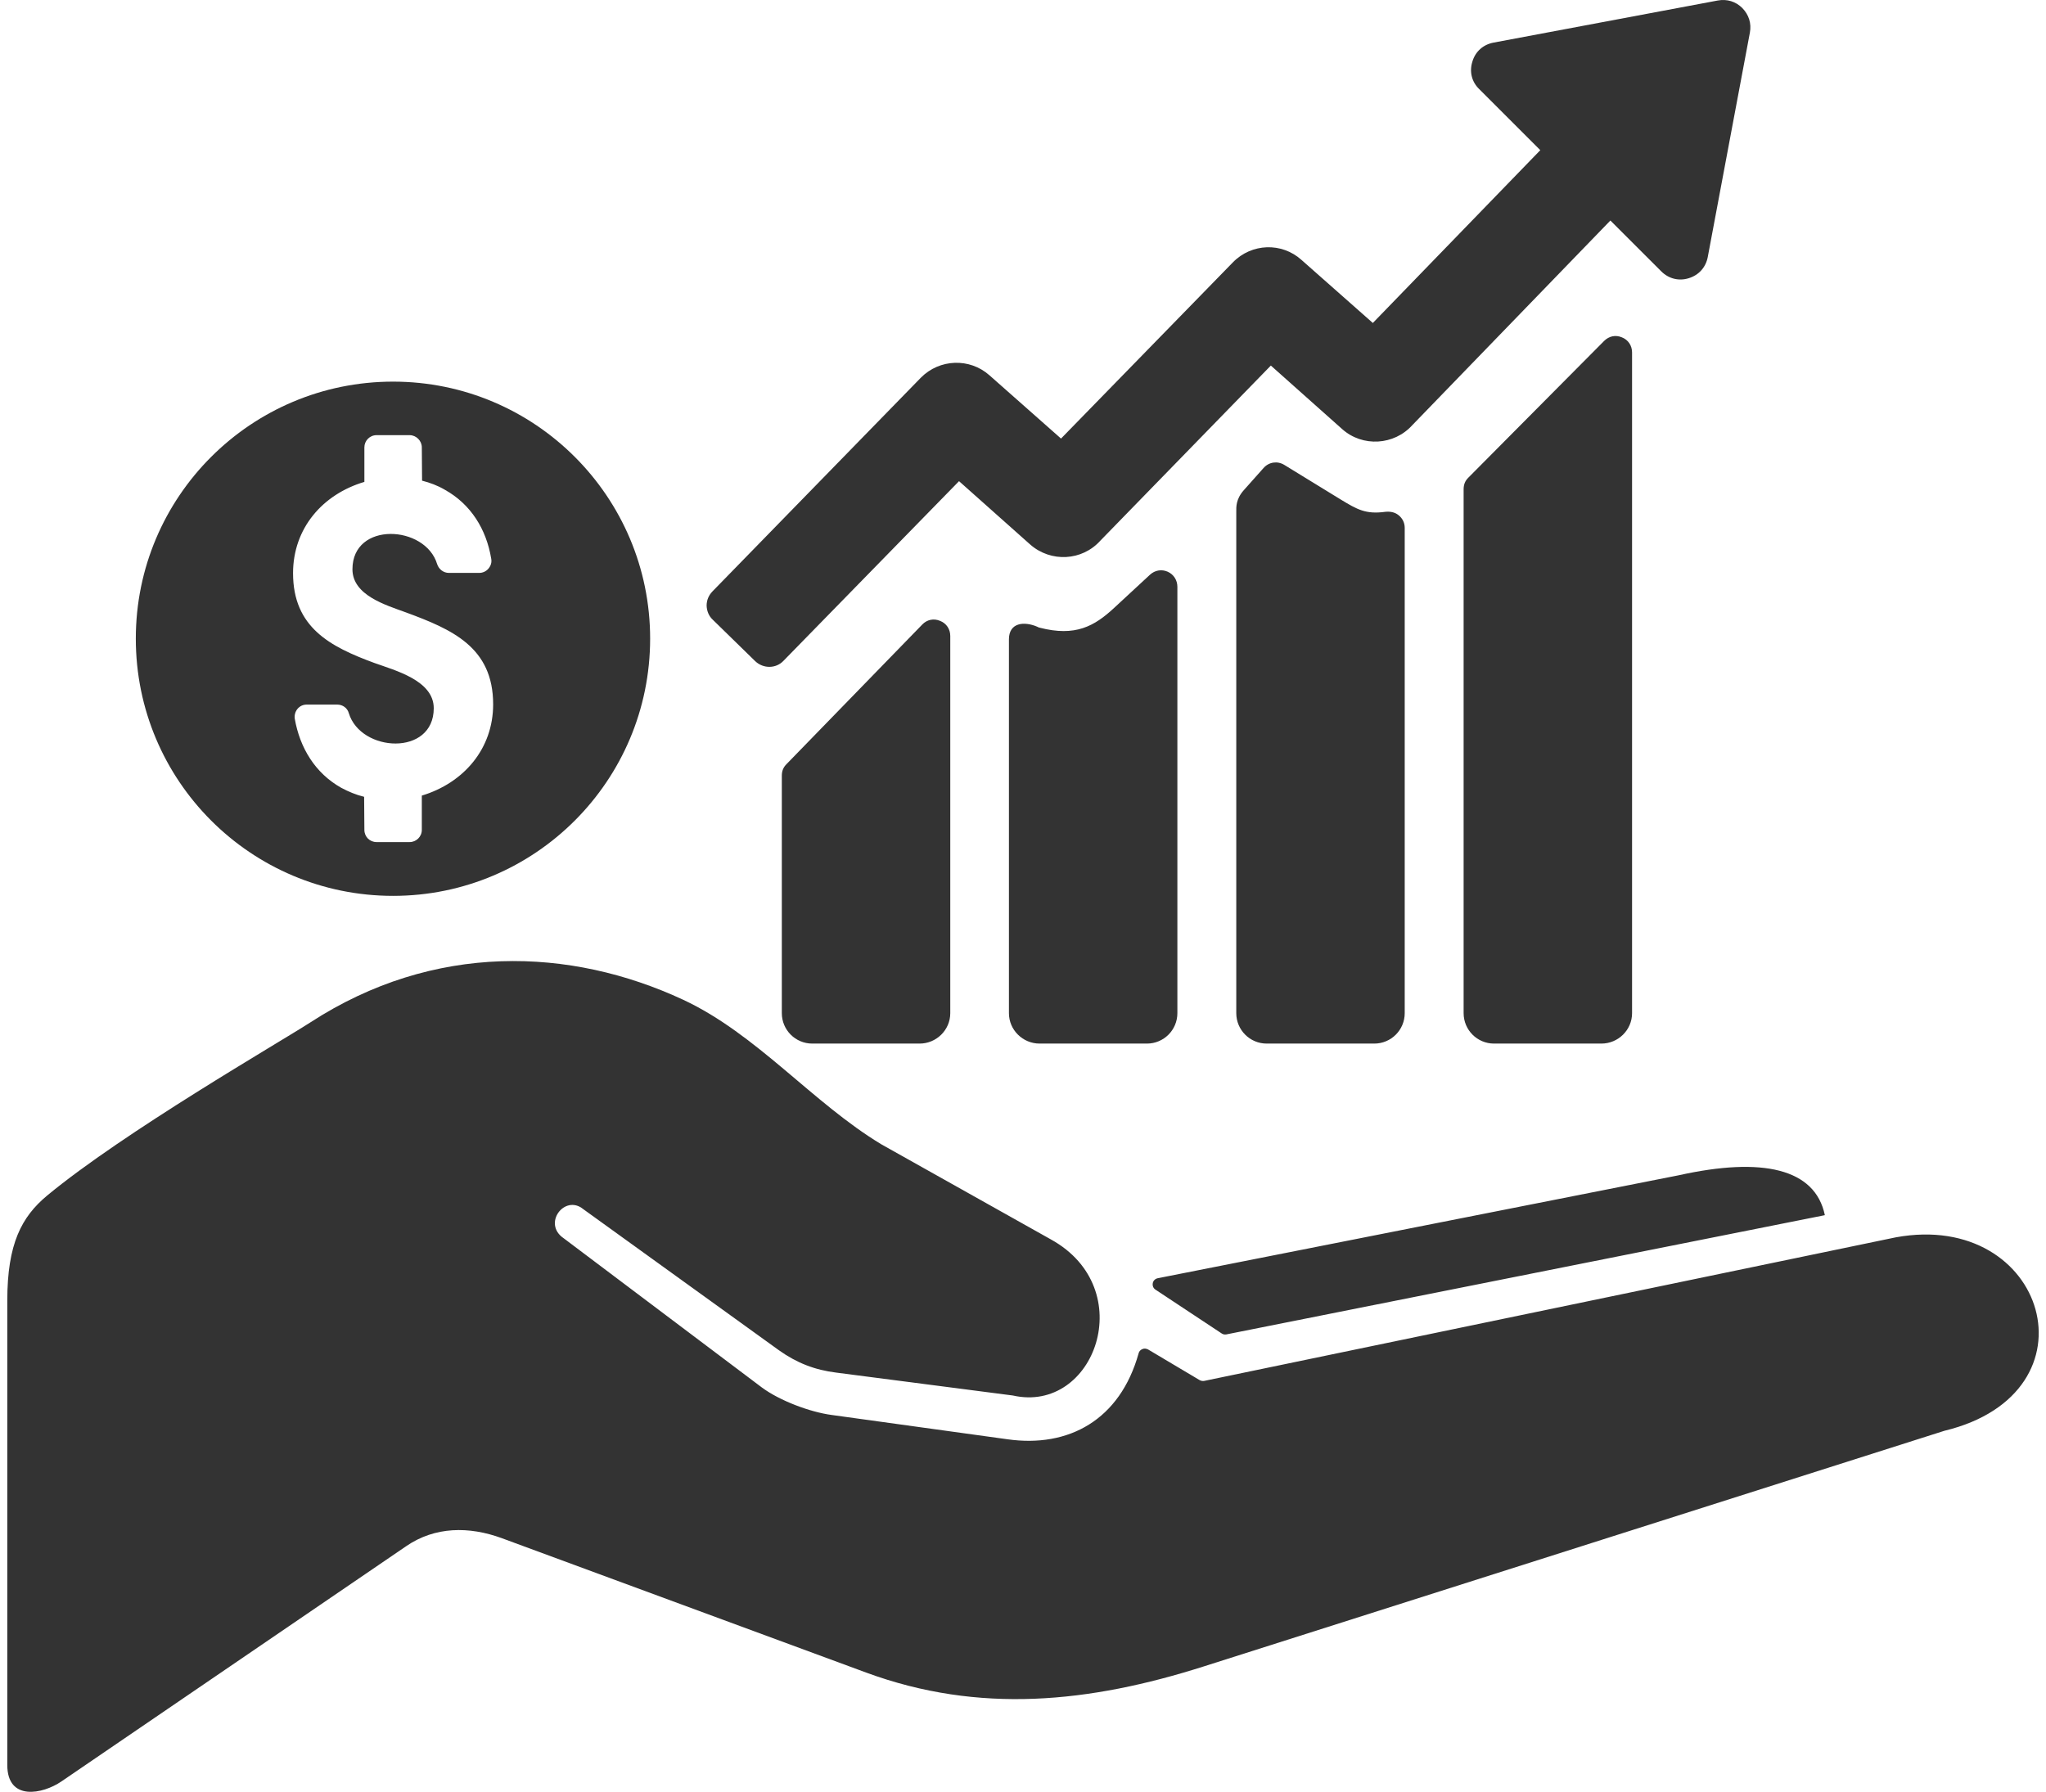 <svg width="137" height="120" viewBox="0 0 137 120" fill="none" xmlns="http://www.w3.org/2000/svg">
<path id="service-1-flip" d="M47.706 39.607L61.658 25.297C62.913 24.025 64.934 23.96 66.254 25.134L71.046 29.371L82.553 17.571C83.808 16.283 85.829 16.218 87.149 17.408L91.925 21.63L103.138 10.057L99.047 5.966C98.542 5.477 98.379 4.793 98.591 4.125C98.787 3.456 99.308 2.984 100.009 2.853L115.02 0.034C115.639 -0.081 116.226 0.099 116.666 0.539C117.106 0.995 117.286 1.566 117.172 2.185L114.352 17.212C114.221 17.897 113.765 18.419 113.081 18.631C112.412 18.842 111.728 18.663 111.239 18.174L107.832 14.768L94.614 28.426L94.581 28.459C93.359 29.828 91.24 29.958 89.871 28.736L85.096 24.482L73.719 36.168L73.686 36.201C72.464 37.57 70.361 37.684 68.976 36.461L64.217 32.224L52.465 44.252C51.96 44.79 51.112 44.79 50.575 44.285L47.722 41.498C47.462 41.253 47.331 40.927 47.315 40.569C47.315 40.194 47.445 39.884 47.706 39.607ZM33.021 47.17C33.021 43.34 30.266 42.15 27.169 41.009C25.833 40.52 23.6 39.868 23.6 38.124C23.6 34.897 28.49 35.157 29.272 37.782C29.386 38.124 29.696 38.368 30.054 38.368H32.092C32.336 38.368 32.564 38.254 32.711 38.075C32.874 37.879 32.939 37.651 32.89 37.407C32.564 35.451 31.538 33.772 29.777 32.794C29.305 32.517 28.783 32.322 28.262 32.191L28.245 29.958C28.245 29.518 27.87 29.143 27.43 29.143H25.214C24.757 29.143 24.399 29.518 24.399 29.958V32.273C21.595 33.104 19.623 35.386 19.623 38.385C19.623 42.019 22.101 43.307 25.067 44.399C26.469 44.904 29.044 45.572 29.044 47.431C29.044 50.658 24.154 50.397 23.355 47.757C23.258 47.414 22.948 47.186 22.573 47.186H20.552C20.291 47.186 20.079 47.284 19.916 47.479C19.77 47.659 19.705 47.903 19.737 48.131C20.079 50.087 21.106 51.782 22.85 52.76C23.339 53.021 23.845 53.233 24.382 53.363L24.399 55.58C24.399 56.036 24.757 56.395 25.214 56.395H27.43C27.87 56.395 28.245 56.036 28.245 55.58V53.282C31.049 52.434 33.021 50.152 33.021 47.17ZM77.533 85.602L112.412 78.708C118.003 77.469 121.54 78.252 122.192 81.381L82.113 89.367C81.999 89.384 81.901 89.367 81.803 89.302L77.37 86.368C77.223 86.271 77.158 86.108 77.191 85.928C77.223 85.765 77.353 85.635 77.533 85.602ZM20.78 68.472C29.06 63.094 38.188 63.436 45.75 66.957C50.672 69.255 54.421 73.867 59.017 76.638L70.378 83.011C76.327 86.303 73.311 94.697 67.819 93.458L56.002 91.926C54.551 91.747 53.345 91.274 52.156 90.427L39.051 80.974C37.813 79.963 36.297 81.951 37.747 82.929L51.015 92.921C52.204 93.801 54.225 94.567 55.692 94.762L67.477 96.392C71.535 96.963 74.99 95.121 76.245 90.622C76.278 90.492 76.376 90.394 76.506 90.345C76.62 90.296 76.751 90.313 76.881 90.378L80.336 92.432C80.434 92.481 80.532 92.497 80.63 92.481L126.951 82.864C137.024 81.022 140.723 93.279 130.194 95.822L80.613 111.599C72.937 114.044 65.57 114.794 58.023 112.023L33.591 103.009C31.407 102.211 29.125 102.227 27.202 103.547L4.107 119.308C2.868 120.156 0.488 120.645 0.488 118.2V87.102C0.488 83.288 1.45 81.495 3.145 80.077C8.279 75.823 18.662 69.841 20.78 68.472ZM26.322 25.558C35.824 25.558 43.533 33.267 43.533 42.769C43.533 52.288 35.824 59.997 26.322 59.997C16.803 59.997 9.094 52.288 9.094 42.769C9.094 33.267 16.803 25.558 26.322 25.558ZM63.63 42.59V67.853C63.63 68.978 62.701 69.89 61.576 69.89H54.389C53.264 69.89 52.351 68.978 52.351 67.853V51.945C52.351 51.636 52.449 51.391 52.661 51.179L61.756 41.824C62.065 41.498 62.522 41.4 62.945 41.579C63.369 41.742 63.63 42.133 63.63 42.59ZM109.283 23.602V67.853C109.283 68.978 108.354 69.89 107.229 69.89H100.041C98.917 69.89 98.004 68.978 98.004 67.853V32.762C98.004 32.452 98.102 32.207 98.314 31.995L107.409 22.836C107.735 22.51 108.175 22.412 108.598 22.591C109.022 22.754 109.283 23.145 109.283 23.602ZM94.06 35.353V67.853C94.06 68.978 93.147 69.89 92.022 69.89H84.818C83.694 69.89 82.781 68.978 82.781 67.853V34.245C82.781 33.968 82.748 33.43 83.286 32.827L84.606 31.344C84.965 30.936 85.535 30.855 85.992 31.132L89.79 33.462C90.865 34.114 91.452 34.457 92.756 34.277C93.082 34.245 93.392 34.294 93.652 34.505C93.913 34.717 94.06 35.011 94.06 35.353ZM78.837 39.297V67.853C78.837 68.978 77.924 69.89 76.799 69.89H69.612C68.487 69.89 67.558 68.978 67.558 67.853V42.818C67.558 41.693 68.569 41.596 69.449 41.97C69.498 42.003 69.546 42.019 69.612 42.036C72.007 42.655 73.279 41.938 74.599 40.715L77.011 38.482C77.337 38.189 77.777 38.108 78.185 38.287C78.592 38.466 78.837 38.857 78.837 39.297Z" fill="#333333"/>
</svg>
